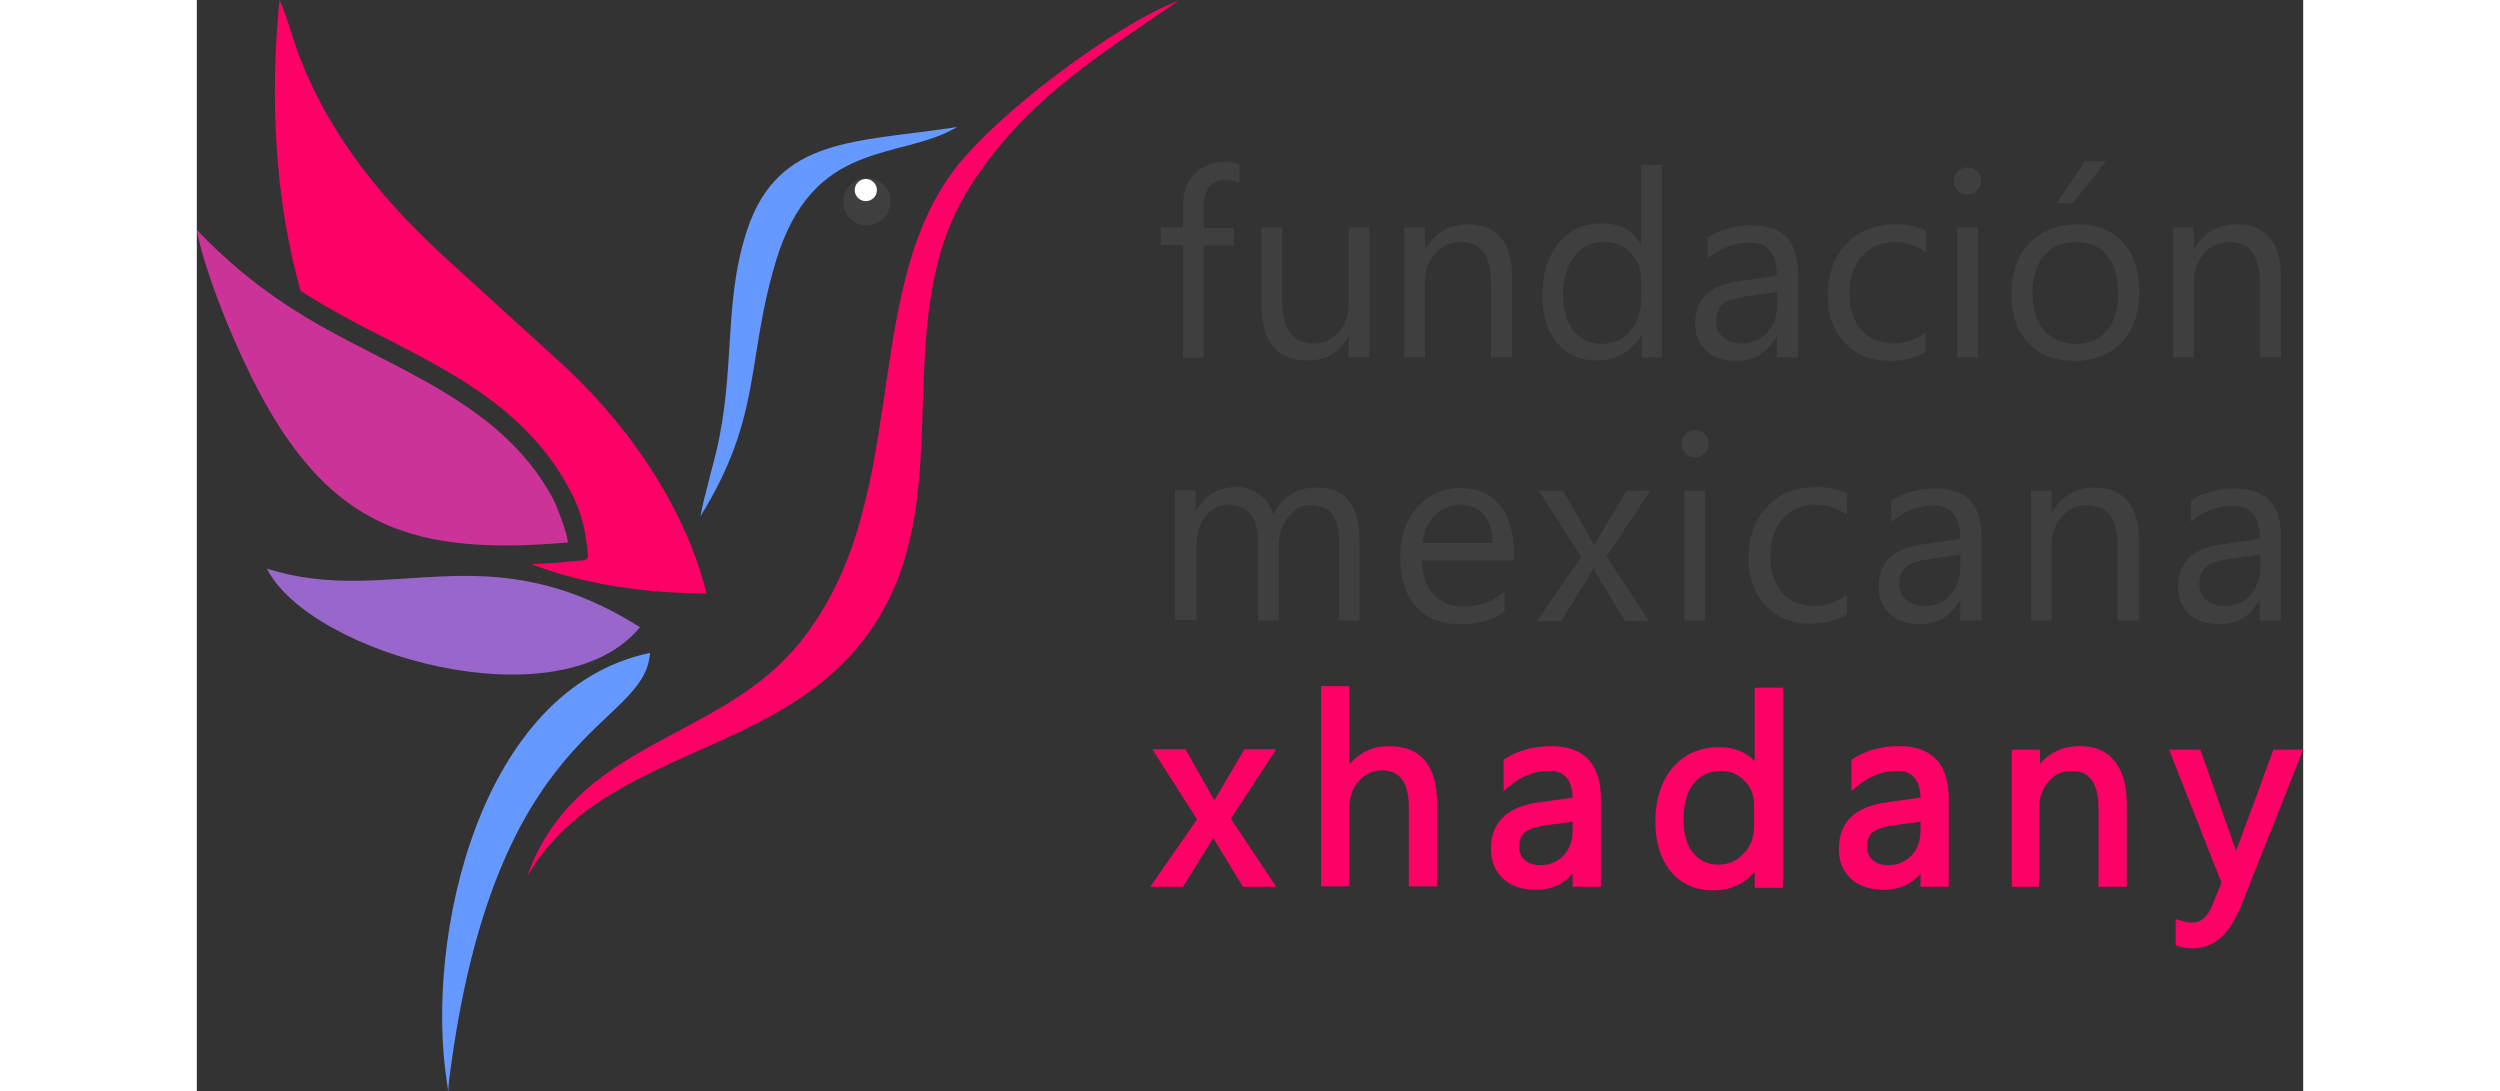 <svg height="1091" viewBox="28 46.3 417.8 216.4" width="2500" xmlns="http://www.w3.org/2000/svg"><rect x="28" y="46.3" width="417.8" height="216.4" fill="#333333" stroke="none"/><g clip-rule="evenodd" fill-rule="evenodd"><path d="m234.8 82.7c-.8-.5-1.8-.7-2.8-.7-2.9 0-4.3 1.8-4.3 5.5v4h6v3.5h-6v22.3h-4.1v-22.4h-4.4v-3.5h4.4v-4.2c0-2.7.8-4.8 2.3-6.4 1.6-1.6 3.5-2.4 5.9-2.4 1.3 0 2.3.2 3 .5zm54 34.5h-4.1v-14.7c0-5.5-2-8.2-6-8.2-2.1 0-3.8.8-5.1 2.3-1.4 1.6-2 3.5-2 5.9v14.7h-4.1v-25.8h4.1v4.3h.1c1.9-3.3 4.8-4.9 8.5-4.9 2.8 0 5 .9 6.5 2.7s2.2 4.5 2.2 7.9v15.8zm29.9 0h-4.1v-4.4h-.1c-1.9 3.3-4.9 5-8.9 5-3.2 0-5.8-1.2-7.8-3.5-1.9-2.3-2.9-5.5-2.9-9.5 0-4.3 1.1-7.7 3.2-10.3 2.2-2.6 5-3.9 8.6-3.9s6.1 1.4 7.7 4.2h.1v-15.8h4.1v38.2zm-4.2-11.6v-3.8c0-2.1-.7-3.9-2.1-5.3-1.4-1.5-3.1-2.2-5.2-2.2-2.5 0-4.5.9-6 2.8-1.4 1.9-2.2 4.4-2.2 7.7 0 3 .7 5.3 2.1 7.1 1.4 1.7 3.2 2.6 5.6 2.6 2.3 0 4.2-.8 5.6-2.5 1.5-1.8 2.2-3.9 2.2-6.4zm31 11.6h-4.1v-4h-.1c-1.8 3.1-4.4 4.7-7.9 4.7-2.6 0-4.6-.7-6-2-1.5-1.4-2.2-3.2-2.2-5.4 0-4.8 2.8-7.6 8.5-8.4l7.7-1.1c0-4.4-1.8-6.6-5.3-6.6-3.1 0-5.9 1.1-8.4 3.2v-4.2c2.5-1.6 5.5-2.4 8.8-2.4 6.1 0 9.1 3.2 9.1 9.6v16.6zm-4.1-13-6.2.9c-1.9.3-3.4.7-4.3 1.4-1 .7-1.5 1.9-1.5 3.6 0 1.3.4 2.3 1.4 3.1.9.8 2.1 1.2 3.6 1.2 2.1 0 3.8-.7 5.1-2.2 1.3-1.4 2-3.3 2-5.5v-2.5zm29.5 11.9c-2 1.2-4.3 1.8-7.1 1.8-3.7 0-6.7-1.2-8.9-3.6-2.3-2.4-3.4-5.5-3.4-9.3 0-4.3 1.2-7.7 3.7-10.3 2.4-2.6 5.7-3.9 9.8-3.9 2.3 0 4.3.4 6 1.3v4.2c-1.9-1.3-4-2-6.2-2-2.6 0-4.8.9-6.5 2.8s-2.5 4.4-2.5 7.5c0 3 .8 5.4 2.4 7.2s3.7 2.6 6.4 2.6c2.2 0 4.4-.7 6.3-2.2zm8.3-31.2c-.7 0-1.4-.2-1.9-.8-.5-.5-.8-1.1-.8-1.9s.3-1.4.8-1.9 1.2-.8 1.9-.8c.8 0 1.4.3 1.9.8s.8 1.2.8 1.9-.3 1.4-.8 1.9-1.1.8-1.9.8zm2.1 32.3h-4.1v-25.8h4.1zm19.1.7c-3.8 0-6.9-1.2-9.1-3.6-2.3-2.4-3.4-5.6-3.4-9.6 0-4.3 1.2-7.7 3.6-10.2 2.4-2.4 5.6-3.7 9.6-3.7 3.8 0 6.8 1.2 9 3.6s3.2 5.7 3.2 9.9c0 4.1-1.2 7.4-3.5 9.9-2.3 2.4-5.5 3.7-9.4 3.7zm.3-23.6c-2.7 0-4.8.9-6.3 2.7s-2.3 4.3-2.3 7.5c0 3.1.8 5.5 2.3 7.3 1.6 1.8 3.7 2.7 6.3 2.7 2.7 0 4.7-.9 6.2-2.6 1.4-1.7 2.2-4.2 2.2-7.4s-.7-5.7-2.2-7.5c-1.4-1.8-3.5-2.7-6.2-2.7zm6-16-6.6 8.3h-3.2l5.6-8.3zm34.6 38.9h-4.1v-14.7c0-5.5-2-8.2-6-8.2-2.1 0-3.8.8-5.1 2.3-1.4 1.6-2 3.5-2 5.9v14.7h-4.1v-25.8h4.1v4.3h.1c1.9-3.3 4.8-4.9 8.5-4.9 2.8 0 5 .9 6.5 2.7s2.2 4.5 2.2 7.9v15.8zm-182.6 52.2h-4.1v-14.8c0-2.9-.4-4.9-1.3-6.2s-2.4-1.9-4.4-1.9c-1.8 0-3.3.8-4.5 2.4s-1.8 3.5-1.8 5.8v14.7h-4.1v-15.4c0-5.1-2-7.6-5.9-7.6-1.8 0-3.3.8-4.5 2.3s-1.8 3.5-1.8 5.9v14.7h-4.3v-25.8h4.1v4.1h.1c1.8-3.1 4.5-4.7 8-4.7 1.8 0 3.3.5 4.6 1.5s2.2 2.3 2.7 3.9c1.9-3.6 4.8-5.3 8.6-5.3 5.7 0 8.5 3.5 8.5 10.5v15.9zm30.5-11.9h-18.2c.1 2.9.8 5.1 2.3 6.7s3.5 2.4 6.1 2.4c2.9 0 5.6-1 8-2.9v3.9c-2.3 1.7-5.3 2.5-9 2.5-3.6 0-6.5-1.2-8.6-3.5s-3.1-5.7-3.1-9.9c0-4 1.1-7.3 3.4-9.8s5.1-3.8 8.5-3.8 6 1.1 7.8 3.3 2.8 5.2 2.8 9.1zm-4.2-3.5c0-2.4-.6-4.3-1.7-5.6s-2.7-2-4.7-2c-1.9 0-3.6.7-5 2.1s-2.2 3.2-2.5 5.5zm31.3-10.4-8.7 13.1 8.5 12.8h-4.8l-5.1-8.4c-.3-.5-.7-1.2-1.1-2h-.1c-.1.1-.5.8-1.2 2l-5.2 8.4h-4.8l8.8-12.7-8.4-13.2h4.8l5 8.8c.4.7.7 1.3 1.1 2h.1l6.4-10.8zm8.9-6.6c-.7 0-1.4-.2-1.9-.8-.5-.5-.8-1.1-.8-1.9s.3-1.4.8-1.9 1.2-.8 1.9-.8c.8 0 1.4.3 1.9.8s.8 1.2.8 1.9-.3 1.4-.8 1.9-1.1.8-1.9.8zm2 32.4h-4.1v-25.8h4.1zm28-1.2c-2 1.2-4.3 1.8-7.1 1.8-3.7 0-6.7-1.2-8.9-3.6-2.3-2.4-3.4-5.5-3.4-9.3 0-4.3 1.2-7.7 3.7-10.3 2.4-2.6 5.7-3.9 9.8-3.9 2.3 0 4.3.4 6 1.3v4.2c-1.9-1.3-4-2-6.2-2-2.6 0-4.8.9-6.5 2.8s-2.5 4.4-2.5 7.5c0 3 .8 5.4 2.4 7.2s3.7 2.6 6.4 2.6c2.2 0 4.4-.7 6.4-2.2v3.9zm26.7 1.2h-4.1v-4h-.1c-1.8 3.1-4.4 4.7-7.9 4.7-2.6 0-4.6-.7-6-2-1.5-1.4-2.2-3.2-2.2-5.4 0-4.8 2.8-7.6 8.5-8.4l7.7-1.1c0-4.4-1.8-6.6-5.3-6.6-3.1 0-5.9 1.1-8.4 3.2v-4.2c2.5-1.6 5.5-2.4 8.8-2.4 6.1 0 9.1 3.2 9.1 9.6v16.6zm-4.2-13.1-6.2.9c-1.9.3-3.4.7-4.3 1.4-1 .7-1.5 1.9-1.5 3.6 0 1.3.4 2.3 1.4 3.1.9.8 2.1 1.2 3.6 1.2 2.1 0 3.8-.7 5.1-2.2 1.3-1.4 2-3.3 2-5.5v-2.5zm35.4 13.1h-4.1v-14.7c0-5.5-2-8.2-6-8.2-2.1 0-3.8.8-5.1 2.3-1.4 1.6-2 3.5-2 5.9v14.7h-4.1v-25.8h4.1v4.3h.1c1.9-3.3 4.8-4.9 8.5-4.9 2.8 0 5 .9 6.5 2.7s2.2 4.5 2.2 7.9v15.8zm28.2 0h-4.1v-4h-.1c-1.8 3.1-4.4 4.7-7.9 4.7-2.6 0-4.6-.7-6-2-1.5-1.4-2.2-3.2-2.2-5.4 0-4.8 2.8-7.6 8.5-8.4l7.7-1.1c0-4.4-1.8-6.6-5.3-6.6-3.1 0-5.9 1.1-8.4 3.2v-4.2c2.5-1.6 5.5-2.4 8.8-2.4 6.1 0 9.1 3.2 9.1 9.6v16.6zm-4.1-13.1-6.2.9c-1.9.3-3.4.7-4.3 1.4-1 .7-1.5 1.9-1.5 3.6 0 1.3.4 2.3 1.4 3.1.9.8 2.1 1.2 3.6 1.2 2.1 0 3.8-.7 5.1-2.2 1.3-1.4 2-3.3 2-5.5v-2.5zm-176.6-39.1h-4.1v-4.1h-.1c-1.7 3.1-4.4 4.7-8 4.7-6.2 0-9.2-3.7-9.2-11v-15.4h4.1v14.8c0 5.5 2.1 8.2 6.2 8.2 2 0 3.7-.7 5-2.2s2-3.4 2-5.8v-15h4.1z" fill="#3f3f3f"/><g fill="#f06"><path d="m233.1 208.7 9 13.5h-6.6l-5.3-8.7c-.2-.3-.4-.7-.6-1-.2.3-.4.7-.6 1l-5.4 8.7h-6.5l9.3-13.4-8.9-13.9h6.6l5.2 9.2c.2.3.4.6.5 1l6-10.2h6.3zm23.6-10.9c2-2.3 4.6-3.5 7.8-3.5 7 0 9.5 4.8 9.5 11.2v16.6h-5.6v-15.6c0-3.7-.9-7.4-5.3-7.4-1.8 0-3.3.7-4.6 2.1-1.4 1.5-1.9 3.5-1.9 5.5v15.4h-5.6v-39.7h5.6v15.4zm44.2 21.8c-1.8 2.1-4.3 3.2-7.3 3.2-2.4 0-4.7-.6-6.5-2.2-1.7-1.6-2.4-3.6-2.4-5.9 0-5.8 3.8-8.4 9.1-9.2l7.1-1c-.1-3-1.2-5.3-4.6-5.3-3 0-5.6 1.1-7.9 3l-1.2 1v-6.2l.3-.2c2.8-1.8 5.9-2.5 9.2-2.5 6.7 0 9.8 3.8 9.8 10.4v17.5h-5.6zm36-.3c-2 2.4-4.8 3.6-8.2 3.6-3.3 0-6.2-1.2-8.3-3.7-2.3-2.8-3.1-6.4-3.1-9.9 0-3.9.9-7.7 3.4-10.7 2.4-2.8 5.5-4.1 9.2-4.1 2.9 0 5.3.9 7.1 2.8v-14.6h5.6v39.7h-5.6v-3.1zm33 .3c-1.8 2.1-4.3 3.2-7.3 3.2-2.4 0-4.7-.6-6.5-2.2-1.7-1.6-2.4-3.6-2.4-5.9 0-5.8 3.8-8.4 9.1-9.2l7.1-1c-.1-3-1.2-5.3-4.6-5.3-3 0-5.6 1.1-7.9 3l-1.2 1v-6.2l.3-.2c2.8-1.8 5.9-2.5 9.2-2.5 6.7 0 9.8 3.8 9.8 10.4v17.5h-5.6zm23.7-21.8c2-2.3 4.6-3.5 7.8-3.5 2.8 0 5.3.8 7 3 1.9 2.3 2.4 5.5 2.4 8.4v16.5h-5.6v-15.5c0-3.7-.9-7.5-5.3-7.5-1.9 0-3.4.7-4.6 2.1-1.3 1.5-1.9 3.4-1.9 5.4v15.5h-5.4v-27.2h5.6zm36 23.6-10.4-26.4h6.2l7.1 20.1 7.4-20.1h5.9l-12.3 30.9c-1.7 4.3-4.5 8.5-9.6 8.5-1 0-2-.1-2.9-.4l-.5-.2v-5.2l1 .3c.7.2 1.5.4 2.2.4 2.1 0 3.3-1.5 4-3.3zm-128.7-12.1-5.4.7c-1.3.2-2.9.5-4 1.3-1 .7-1.2 2-1.2 3s.3 1.9 1.1 2.6c.9.8 2 1 3.1 1 1.8 0 3.3-.6 4.6-1.9 1.3-1.4 1.8-3.1 1.8-5zm36 .5v-3.8c0-1.9-.6-3.5-1.9-4.8-1.3-1.4-2.9-2-4.7-2-2.2 0-4 .8-5.4 2.5-1.6 2-2 4.7-2 7.2 0 2.3.4 4.8 1.9 6.6 1.3 1.6 3 2.3 5 2.3s3.7-.7 5.1-2.3c1.5-1.5 2-3.5 2-5.7zm33-.5-5.4.7c-1.3.2-2.9.5-4 1.3-1 .7-1.2 2-1.2 3s.3 1.9 1.1 2.6c.9.8 2 1 3.1 1 1.8 0 3.3-.6 4.6-1.9 1.3-1.4 1.8-3.1 1.8-5zm-275.5-51.1c10.2 4 22.6 5.8 34.7 5.8-4.4-17.8-16.5-34.8-30.2-46.9l-20.1-18.3c-13.6-12.2-24.8-25.7-31-42.8-.7-2.1-2.6-8.4-3.4-9.7-1.9 19.1-1 39.5 4.2 57.7 3.5 2.3 7.3 4.4 11.4 6.6 16.4 8.5 32.9 15.7 42 32.9 2 3.7 2.8 6.8 3.3 10.4.4 3.8.9 3.4-2.5 3.7-2.8.3-5.6.5-8.4.6z"/><path d="m93.5 220.2c15.8-27.5 55.2-22.9 71.4-54.3 13.1-25.3.6-57.3 16.3-82.3 10.8-17.2 25.4-26.1 41.6-37.2-12.1 4.5-36.3 22.4-44.8 33.9-18.8 25.2-7.9 67.1-31.2 94.4-16 18.8-43.8 18.7-53.3 45.5z"/></g><path d="m115.9 170.7c-30.5-19.2-49.2-3.8-74-11.6 8.6 17 58.1 31 74 11.6z" fill="#96c"/><path d="m78 260.9c8.9-71.5 38.8-69.8 39.9-85.1-34 7.1-44.7 56.7-40.3 85.1.2 1.2.2 1.8.3 1.7 0-.1 0-.7.1-1.7z" fill="#69f"/><path d="m28 91.9c1.2 6.6 5 16.3 7.6 22.2 15.8 36.3 33 42.6 66 39.8-.1-1.9-2.2-7.2-2.9-8.6-8.7-16.2-24.8-23.1-40.5-31.3-12.1-6.3-20.9-12.4-30.2-22.1z" fill="#c39"/><path d="m127.9 148.7c12.3-19.9 9-30.6 14.9-50.4 7.4-24.8 24.5-20 36-26.8-20.2 3.1-35.4 1.9-41.6 20.3-4.5 13.3-2.6 26.3-5.5 41-.7 4-3.2 12.2-3.8 15.9z" fill="#69f"/><path d="m160.9 81.6c-2.6 0-4.7 2.1-4.7 4.7s2.1 4.7 4.7 4.7 4.7-2.1 4.7-4.7-2.1-4.7-4.7-4.7z" fill="#3f3f3f"/><circle cx="160.7" cy="84" fill="#fff" r="2.2"/></g></svg>